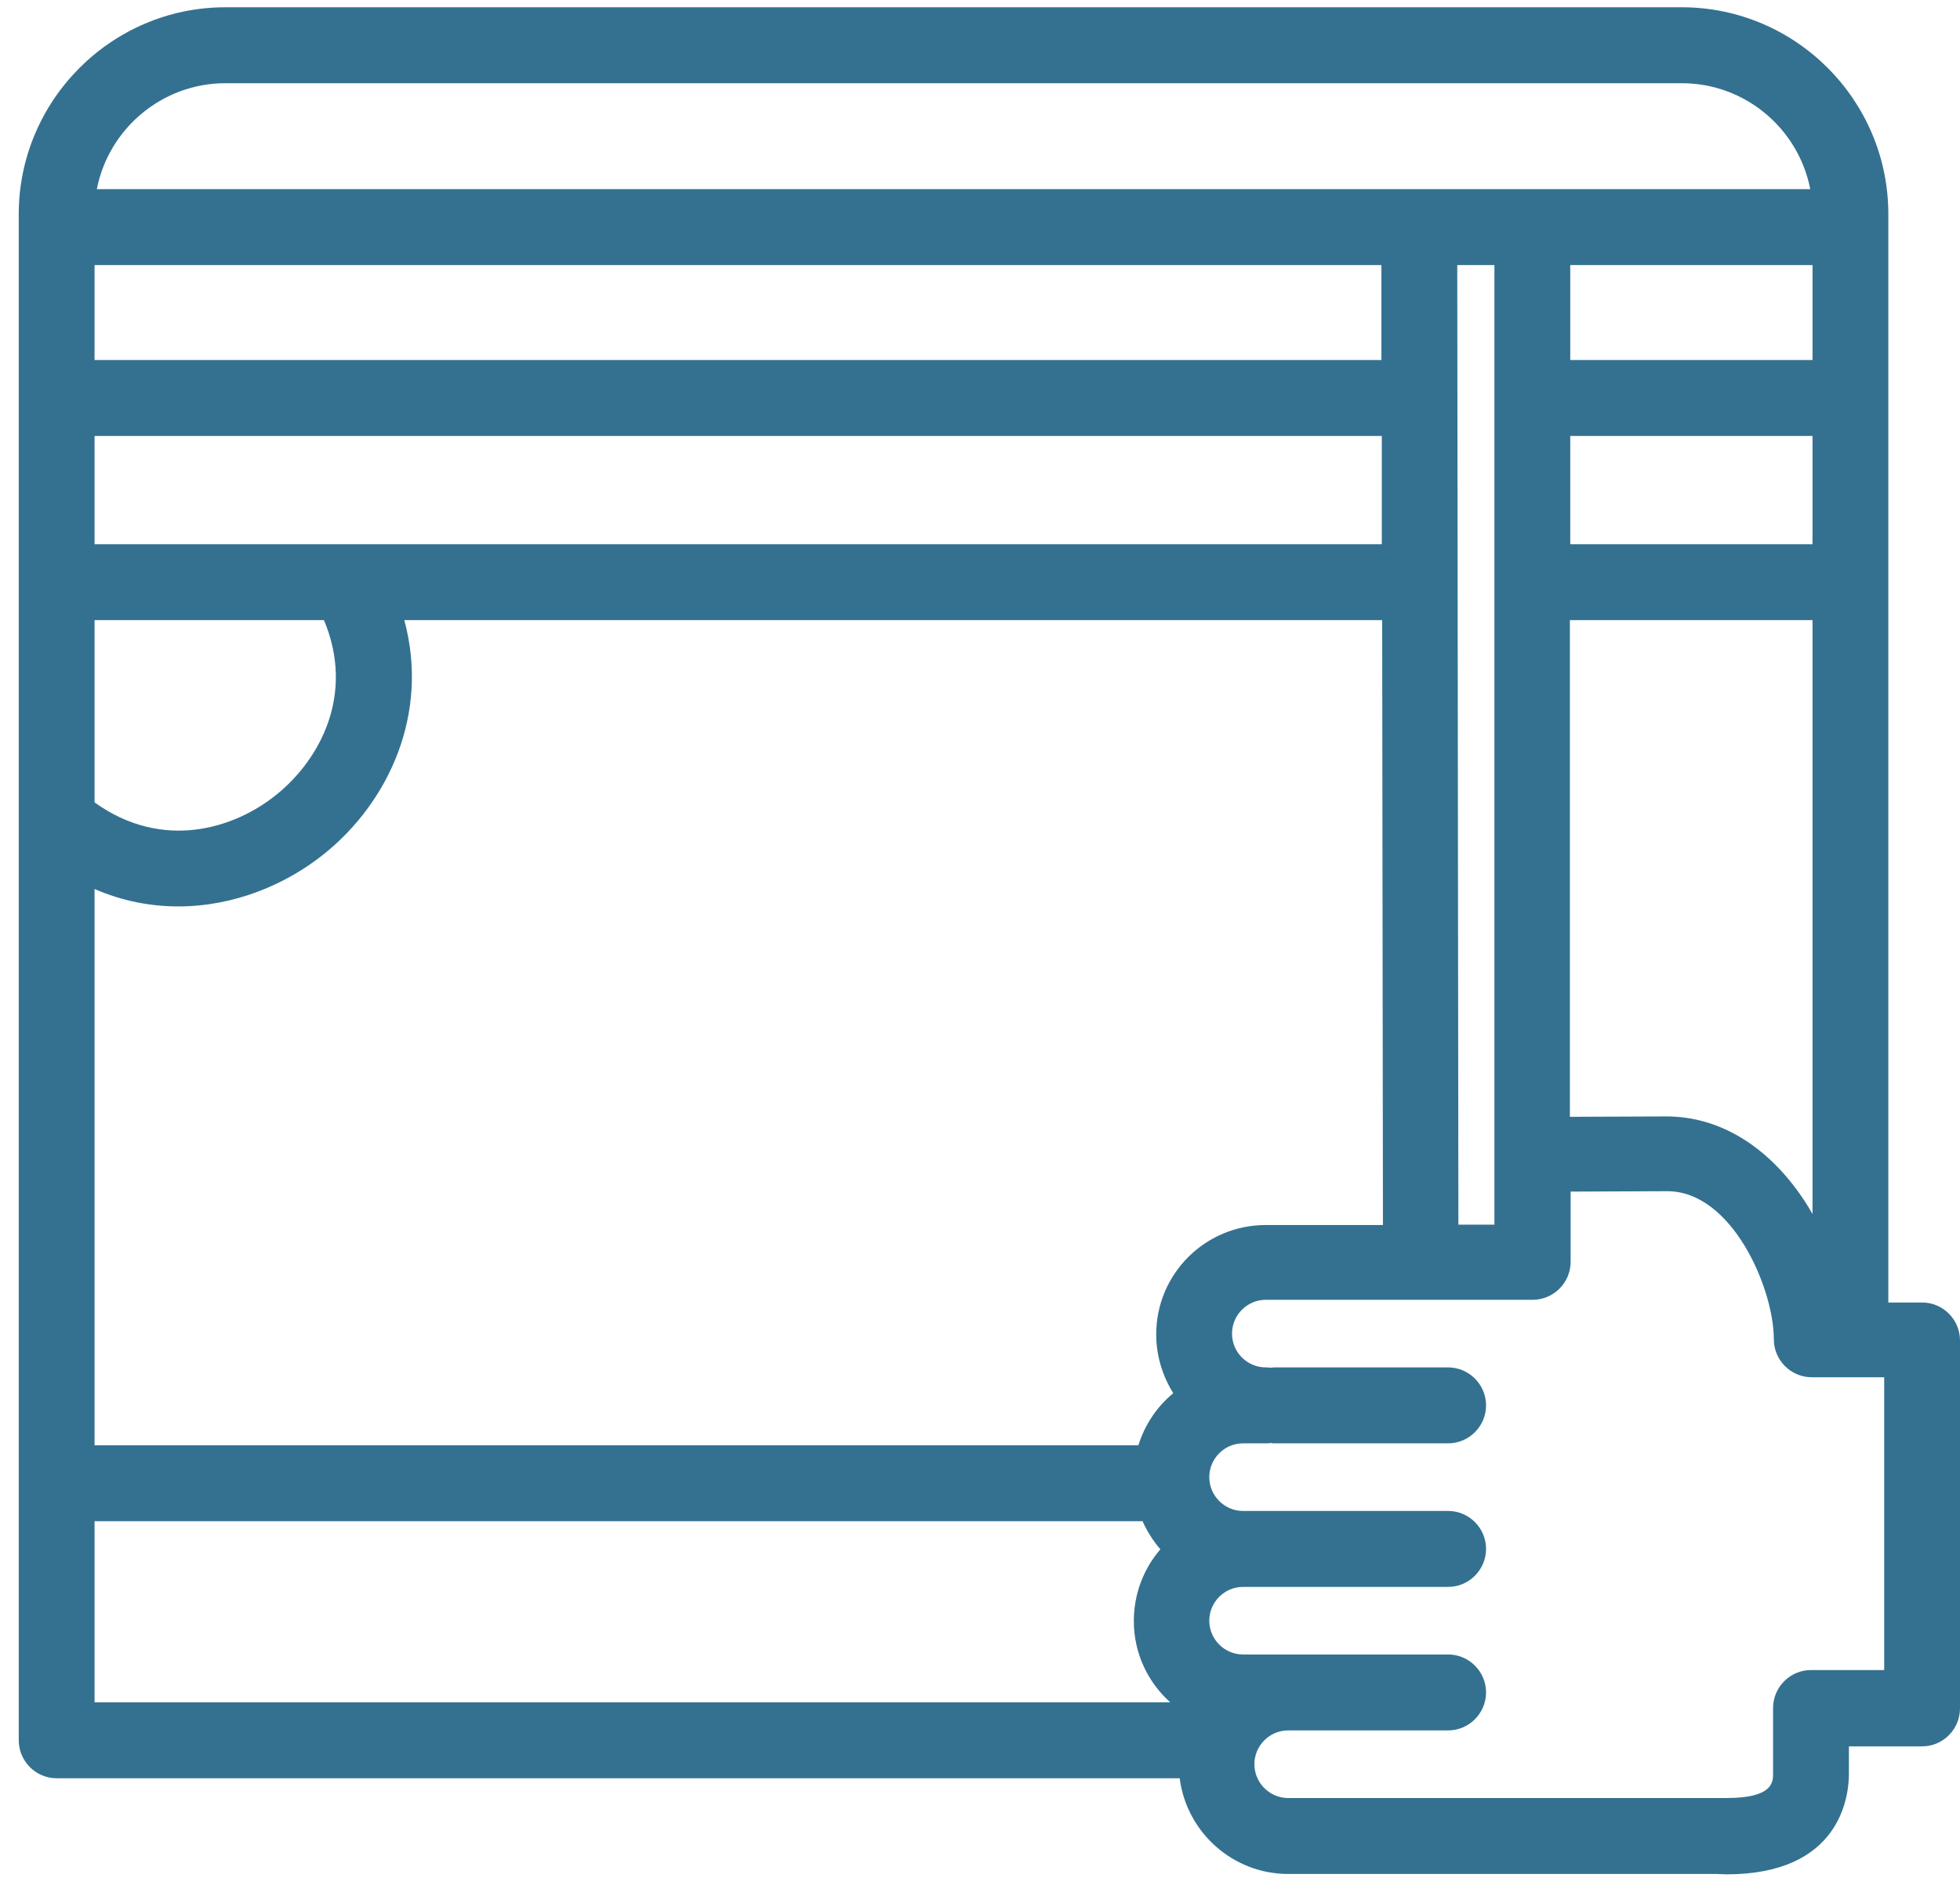 <svg width="62" height="60" viewBox="0 0 62 60" fill="none" xmlns="http://www.w3.org/2000/svg">
<path d="M60.801 41.212H59.733V6.778C59.733 3.162 56.795 0.23 53.197 0.23H7.129C3.531 0.23 0.593 3.174 0.593 6.778V55.064C0.593 55.725 1.132 56.266 1.792 56.266H37.317C37.533 57.972 38.996 59.294 40.748 59.294H54.288C54.396 59.294 54.504 59.306 54.612 59.306C58.198 59.306 58.486 56.867 58.486 56.122V55.257H60.801C61.461 55.257 62 54.716 62 54.055V42.413C62 41.752 61.461 41.212 60.801 41.212ZM49.671 17.219V13.794H57.335V17.219H49.671ZM57.335 19.622V38.412C57.251 38.268 57.167 38.124 57.071 37.98C55.943 36.274 54.396 35.325 52.717 35.325L49.659 35.337V19.622H57.335ZM49.671 11.392V8.388H57.335V11.392H49.671ZM7.129 2.633H53.197C55.212 2.633 56.891 4.075 57.263 5.985H3.063C3.435 4.075 5.126 2.633 7.129 2.633ZM47.272 8.388V38.749H46.133L46.097 8.388H47.272ZM2.991 8.388H43.698V11.392H2.991V8.388ZM2.991 13.794H43.71V17.219H10.967H2.991V13.794ZM2.991 19.622H10.248C11.231 21.964 10.128 24.007 8.784 25.112C7.417 26.241 5.126 26.926 2.991 25.388V19.622ZM2.991 53.863V48.132H36.142C36.286 48.456 36.478 48.757 36.706 49.021C36.178 49.634 35.866 50.427 35.866 51.292C35.866 52.313 36.31 53.226 37.017 53.863H2.991ZM36.574 42.221C36.574 42.906 36.778 43.542 37.113 44.083C36.598 44.504 36.214 45.08 36.01 45.729H2.991V28.128C3.867 28.512 4.767 28.68 5.642 28.68C7.393 28.68 9.06 27.996 10.308 26.974C12.275 25.364 13.594 22.613 12.79 19.622H43.722L43.746 38.761H40.04C38.121 38.761 36.574 40.31 36.574 42.221ZM59.602 52.842H57.287C56.627 52.842 56.087 53.382 56.087 54.043V56.11C56.087 56.386 56.087 56.891 54.612 56.891C54.528 56.891 54.444 56.891 54.36 56.891C54.348 56.891 54.324 56.891 54.312 56.891H40.748C40.16 56.891 39.68 56.41 39.68 55.821C39.68 55.233 40.16 54.752 40.748 54.752H45.809C46.468 54.752 47.008 54.211 47.008 53.55C47.008 52.89 46.468 52.349 45.809 52.349H39.32C38.733 52.349 38.253 51.868 38.253 51.28C38.253 50.691 38.733 50.211 39.32 50.211H45.809C46.468 50.211 47.008 49.67 47.008 49.009C47.008 48.348 46.468 47.808 45.809 47.808H39.32C38.733 47.808 38.253 47.327 38.253 46.738C38.253 46.15 38.733 45.669 39.32 45.669H40.04C40.088 45.669 40.148 45.669 40.196 45.657C40.244 45.669 40.304 45.669 40.352 45.669H45.809C46.468 45.669 47.008 45.128 47.008 44.468C47.008 43.807 46.468 43.266 45.809 43.266H40.352C40.304 43.266 40.244 43.266 40.196 43.278C40.148 43.266 40.088 43.266 40.04 43.266C39.452 43.266 38.972 42.785 38.972 42.197C38.972 41.608 39.452 41.127 40.04 41.127H48.483C49.143 41.127 49.683 40.587 49.683 39.926V37.703L52.741 37.691C54.792 37.691 56.111 40.767 56.111 42.377C56.111 43.038 56.651 43.578 57.311 43.578H59.602V52.842Z" fill="#347190"/>
</svg>
